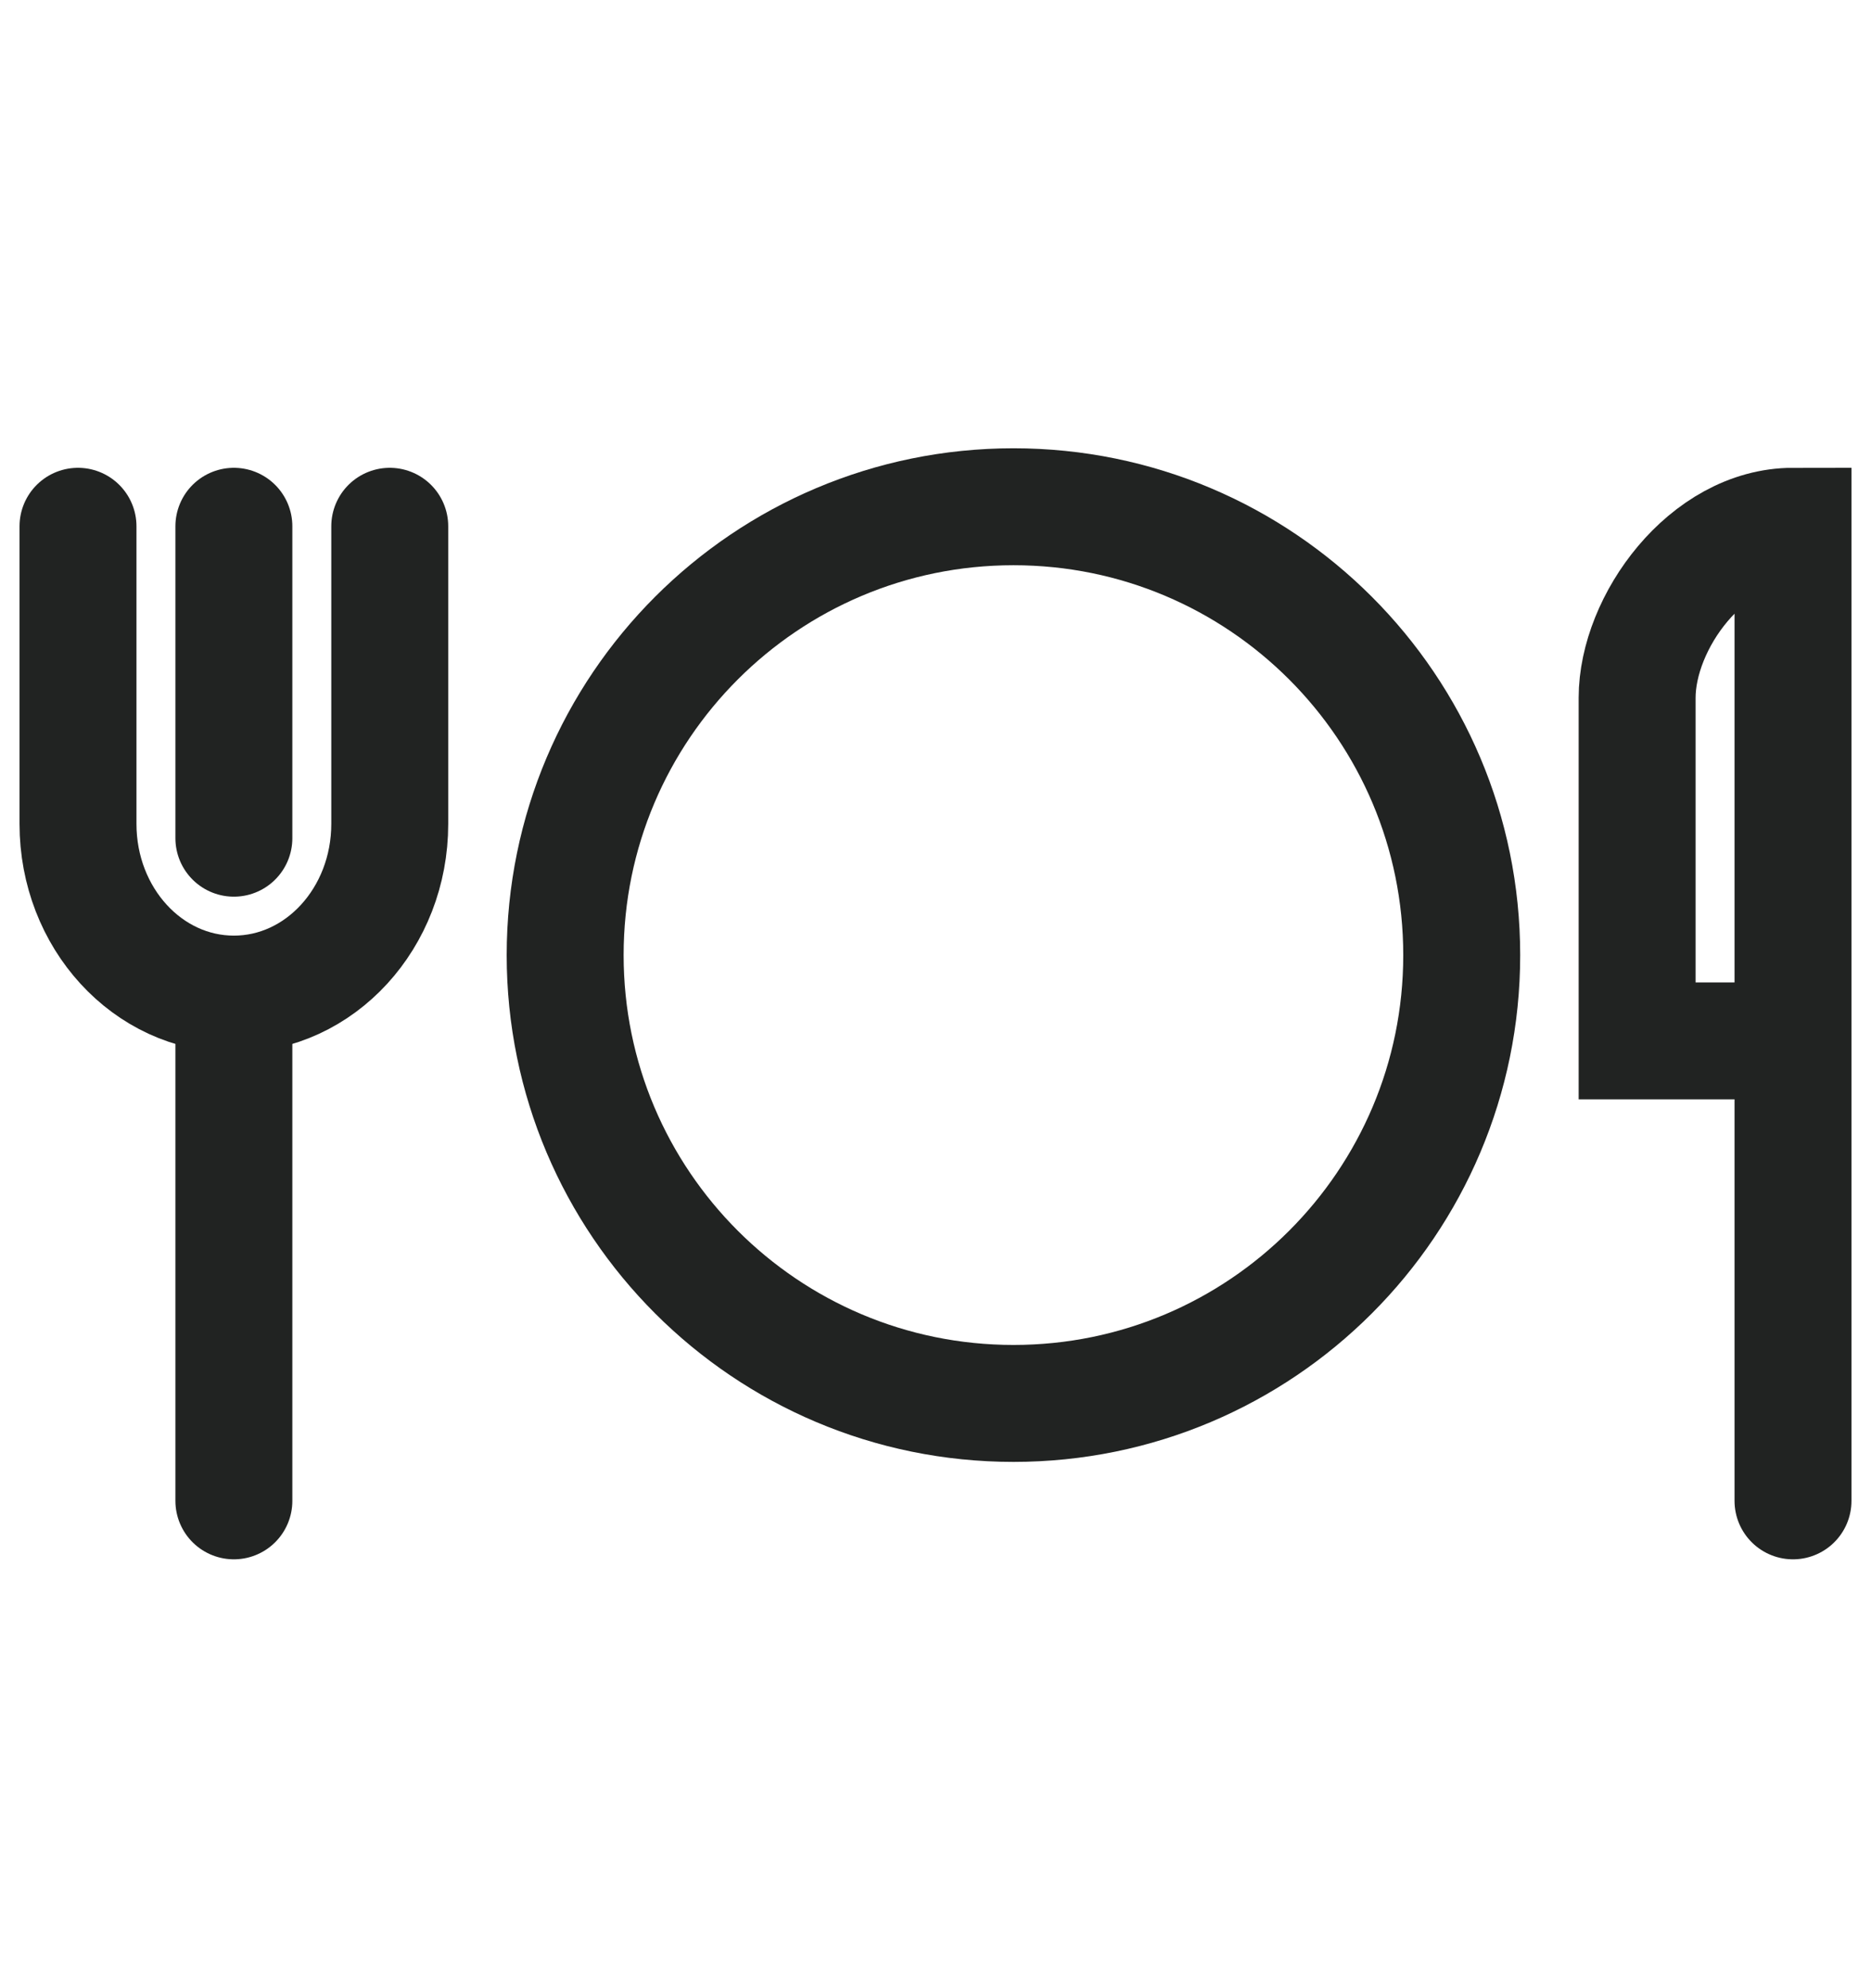 <svg width="16" height="17" viewBox="0 0 16 17" fill="none" xmlns="http://www.w3.org/2000/svg">
<path d="M15.167 8.9H14V5.967C14 5.321 14.597 4.5 15.333 4.5V12.833" stroke="#212322" stroke-linecap="round"/>
<path d="M0.667 4.5V7.045C0.667 7.849 1.263 8.5 2 8.5C2.736 8.5 3.333 7.849 3.333 7.045V4.5" stroke="#212322" stroke-linecap="round"/>
<path d="M2 7.167L2 4.5" stroke="#212322" stroke-linecap="round"/>
<path d="M2 12.833L2 8.5" stroke="#212322" stroke-linecap="round"/>
<path d="M12.5 8.167C12.5 10.284 10.784 12 8.667 12C6.55 12 4.833 10.284 4.833 8.167C4.833 6.049 6.55 4.333 8.667 4.333C10.784 4.333 12.5 6.049 12.5 8.167Z" stroke="#212322"/>
</svg>
